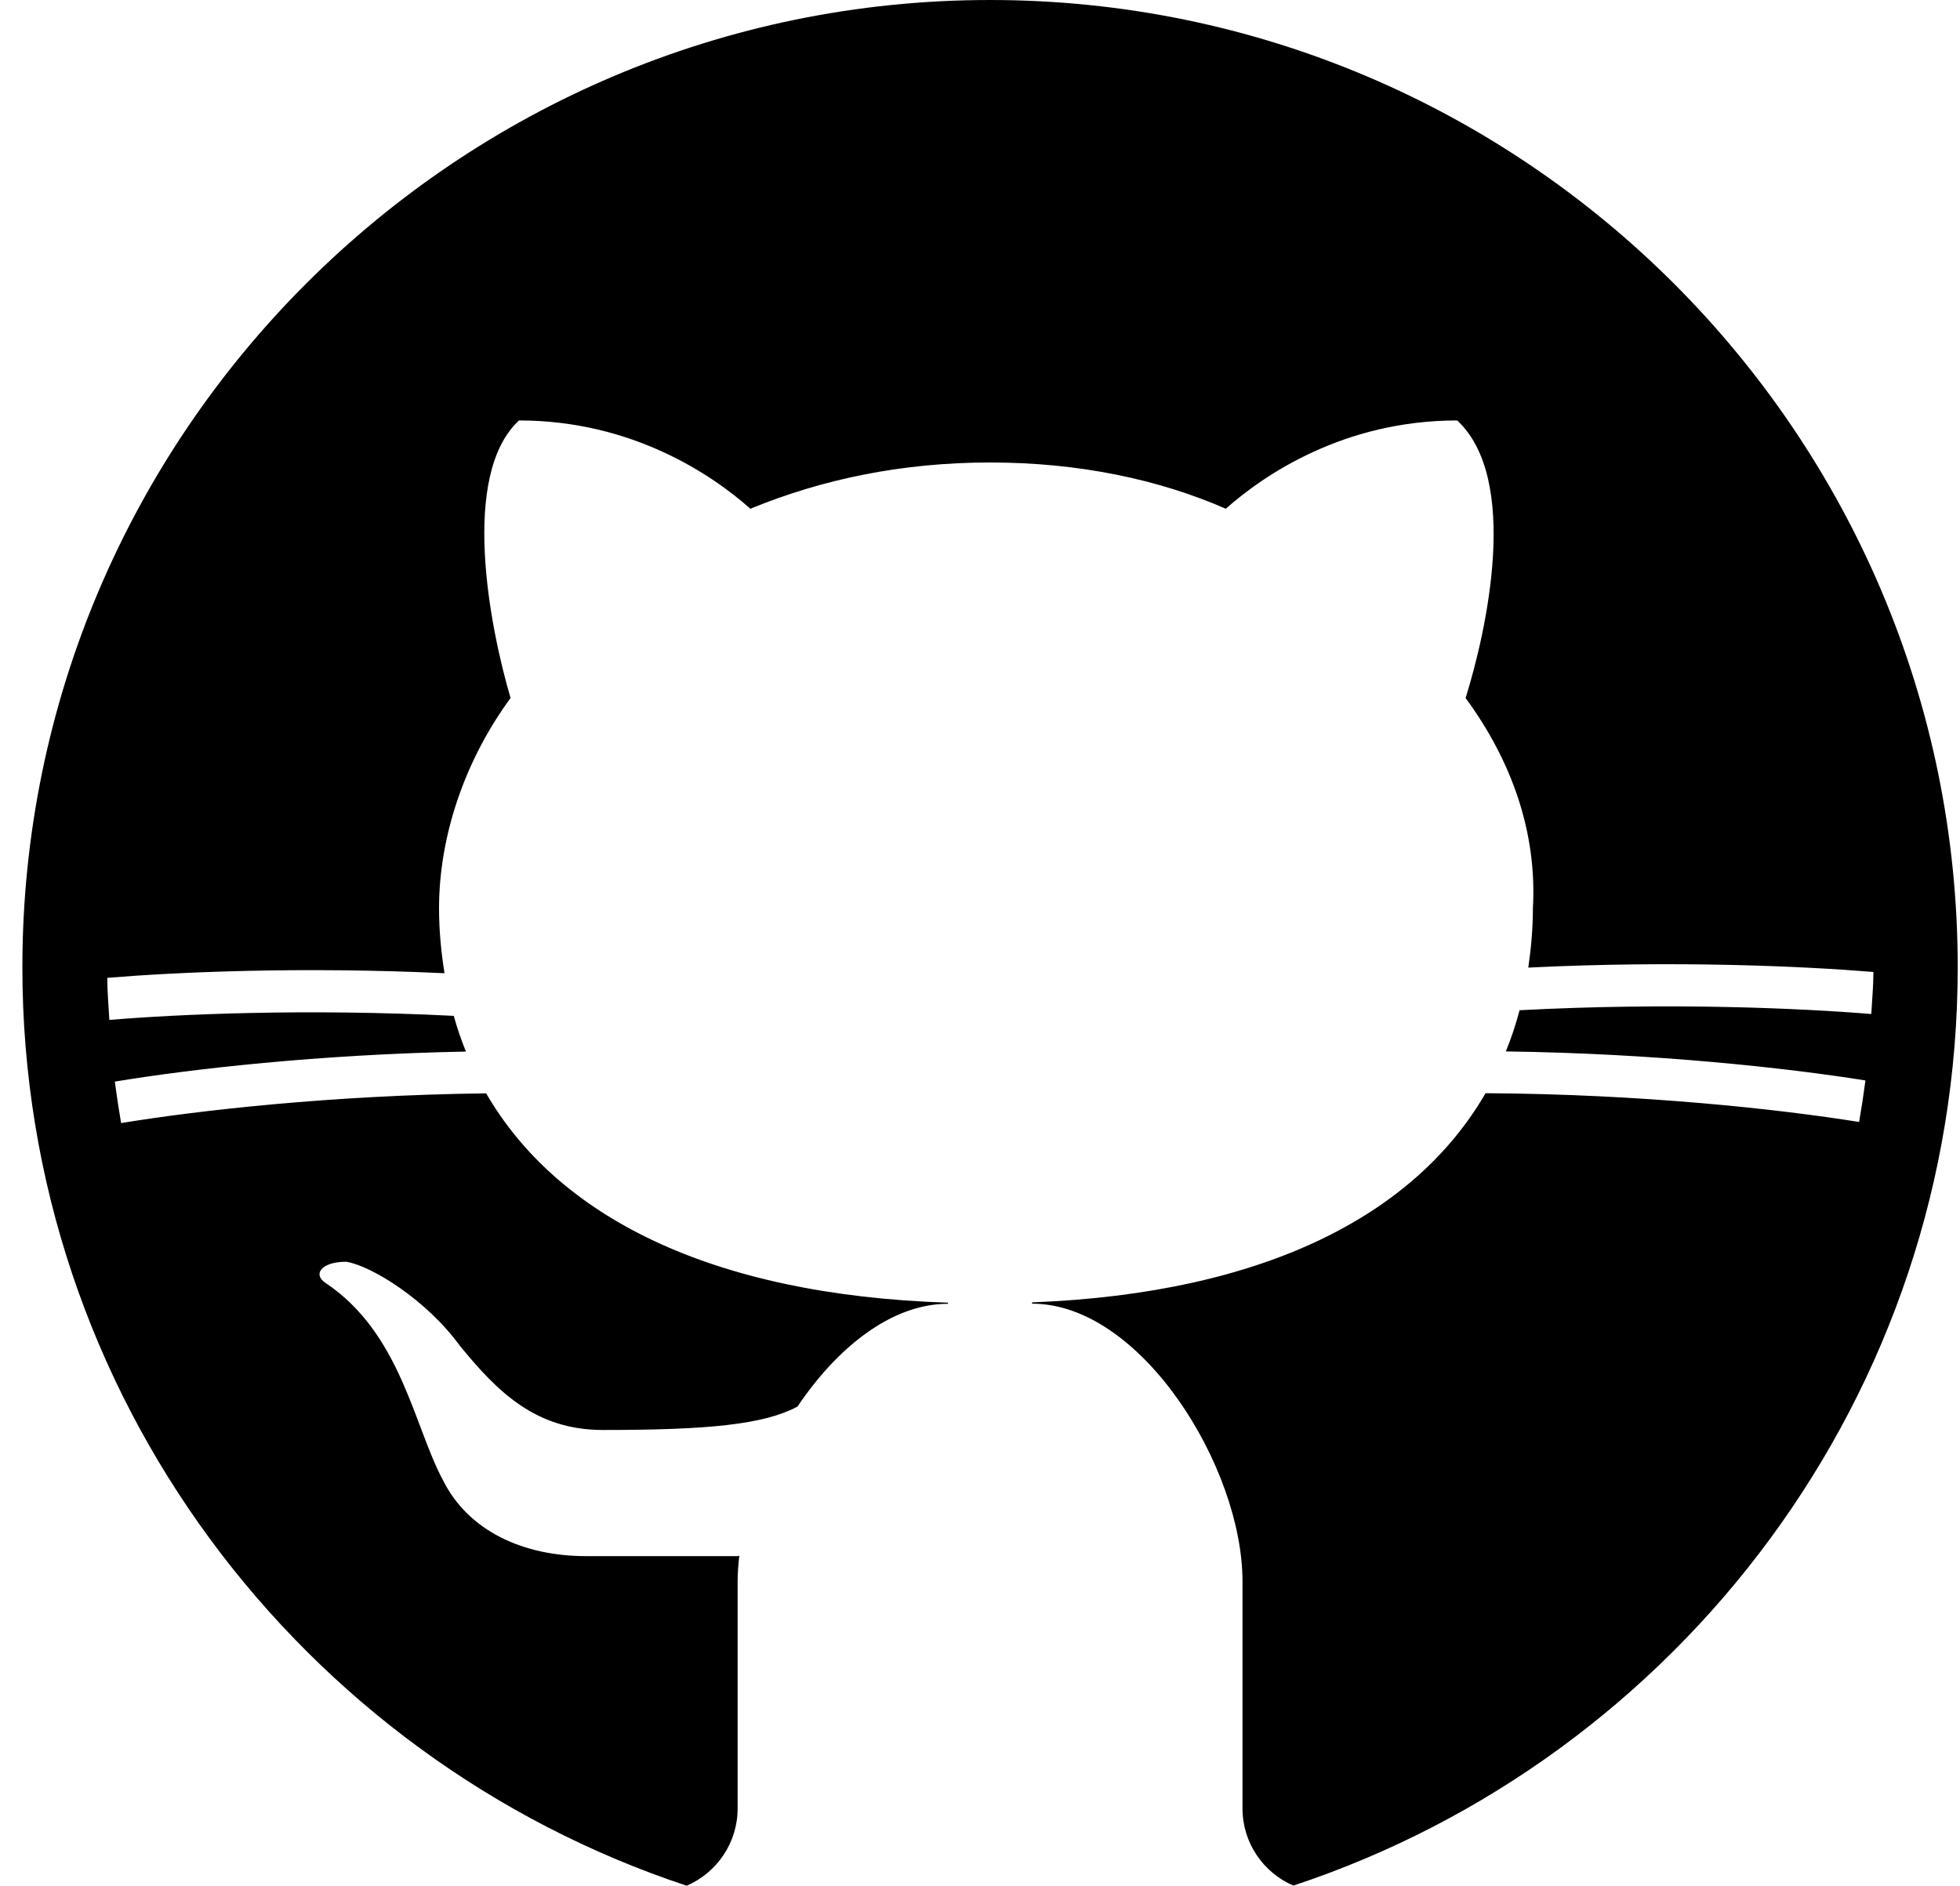 <?xml version="1.0" encoding="UTF-8"?> <svg xmlns="http://www.w3.org/2000/svg" width="53" height="51" viewBox="0 0 53 51" fill="none"><path d="M18.569 51C19.377 50.651 19.946 49.847 19.946 48.911V42.769C19.946 42.545 19.965 42.31 19.991 42.075C19.976 42.078 19.961 42.082 19.946 42.086H15.85C14.144 42.086 12.665 41.404 11.982 40.039C11.186 38.56 10.844 36.057 8.797 34.693C8.455 34.465 8.683 34.124 9.365 34.124C10.048 34.238 11.527 35.148 12.437 36.399C13.461 37.65 14.485 38.674 16.305 38.674C19.134 38.674 20.651 38.53 21.565 38.041C22.627 36.459 24.098 35.261 25.634 35.261V35.231C19.187 35.022 15.065 32.88 13.146 29.57C8.979 29.619 5.346 30.033 3.275 30.374C3.211 30.003 3.154 29.627 3.105 29.252C5.149 28.914 8.615 28.516 12.6 28.44C12.471 28.126 12.361 27.803 12.27 27.474C8.277 27.273 4.83 27.428 2.957 27.584C2.934 27.204 2.904 26.829 2.9 26.446C4.777 26.291 8.129 26.139 12.02 26.321C11.929 25.752 11.872 25.172 11.872 24.565C11.872 22.632 12.555 20.584 13.806 18.878C13.237 16.944 12.441 12.85 14.034 11.371C17.105 11.371 19.267 12.85 20.291 13.759C22.225 12.963 24.386 12.508 26.776 12.508C29.165 12.508 31.326 12.963 33.147 13.759C34.17 12.85 36.332 11.371 39.404 11.371C41.11 12.963 40.2 17.058 39.631 18.878C40.883 20.584 41.565 22.518 41.451 24.565C41.451 25.115 41.402 25.646 41.326 26.169C45.308 25.972 48.751 26.131 50.659 26.287C50.659 26.67 50.621 27.045 50.602 27.424C48.702 27.269 45.168 27.106 41.091 27.322C40.989 27.705 40.867 28.076 40.719 28.436C44.754 28.49 48.304 28.88 50.443 29.221C50.393 29.601 50.337 29.972 50.272 30.344C48.095 29.995 44.39 29.589 40.17 29.566C38.277 32.839 34.231 34.977 27.909 35.223V35.258C30.867 35.258 33.598 39.694 33.598 42.765V48.907C33.598 49.844 34.163 50.647 34.974 50.996C45.395 47.546 52.938 37.718 52.938 26.158C52.938 11.735 41.201 0 26.772 0C12.342 0 0.605 11.735 0.605 26.162C0.605 37.722 8.148 47.55 18.569 51Z" fill="black"></path></svg> 